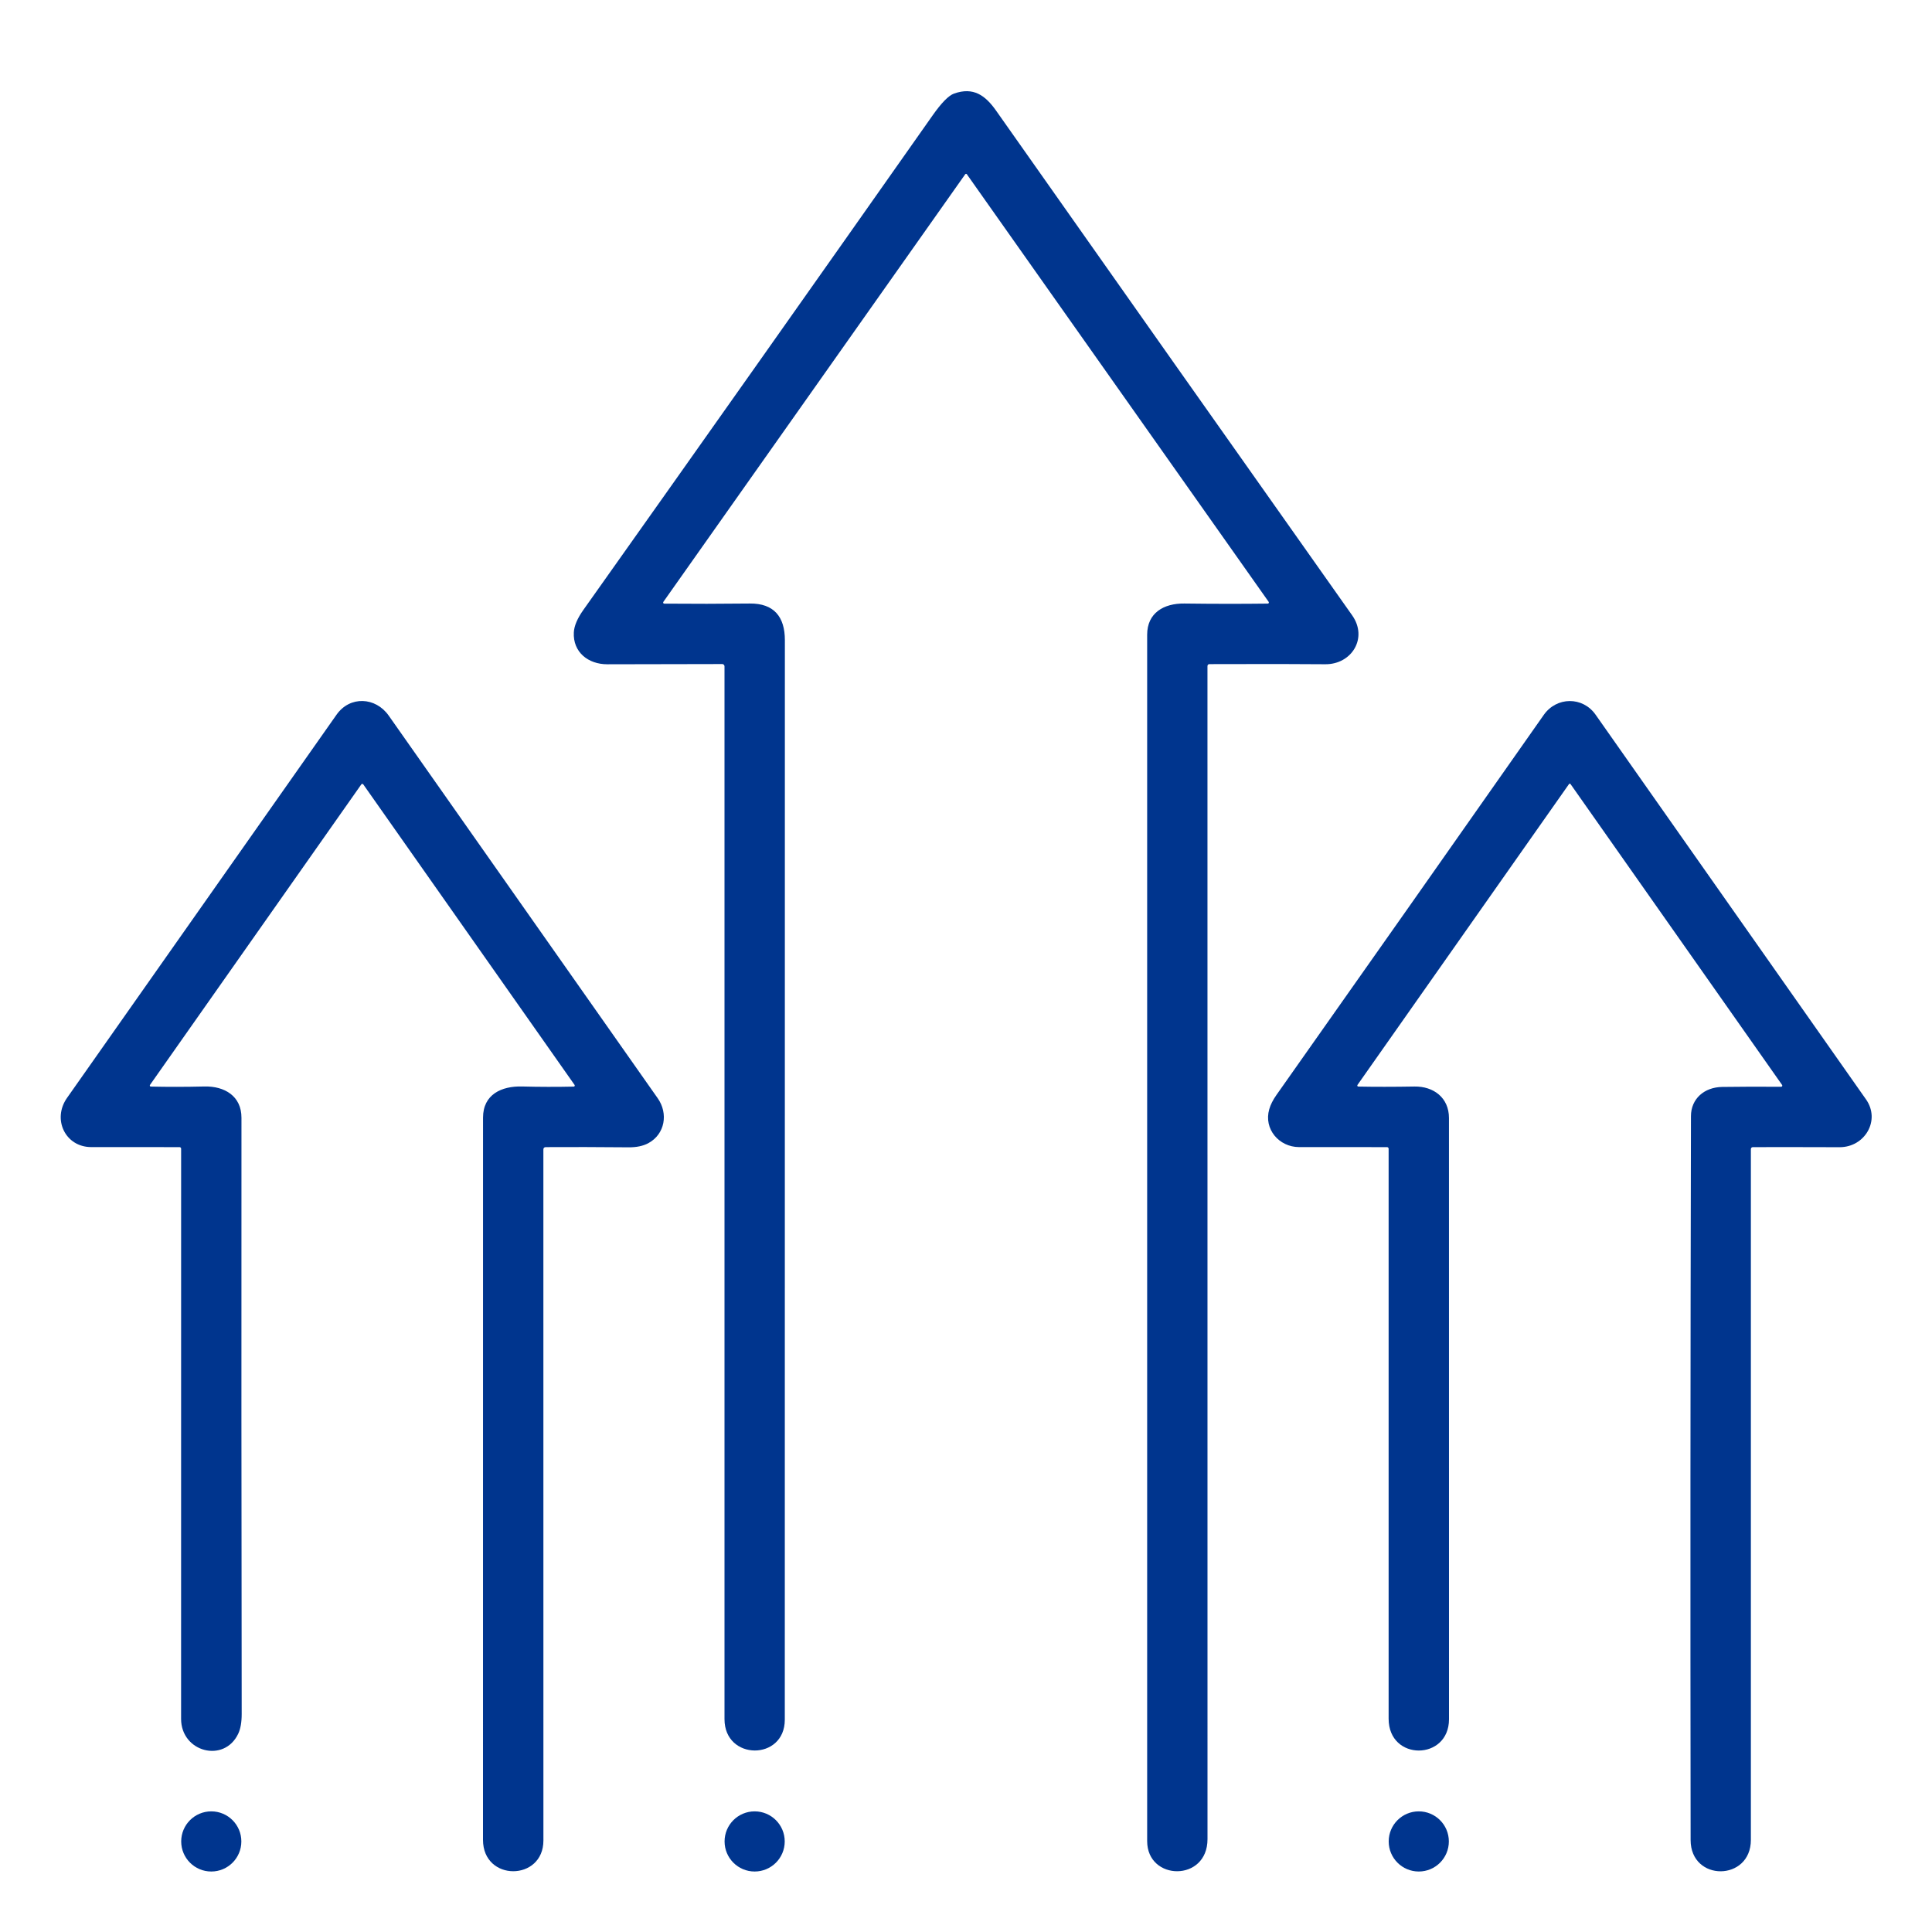 <?xml version="1.0" encoding="UTF-8"?> <svg xmlns="http://www.w3.org/2000/svg" width="512" height="512" viewBox="0 0 512 512" fill="none"><path d="M256.22 46.17C256.196 46.137 256.164 46.11 256.128 46.091C256.091 46.073 256.051 46.063 256.01 46.063C255.969 46.063 255.929 46.073 255.892 46.091C255.856 46.11 255.824 46.137 255.8 46.17L175.79 159.51C175.758 159.554 175.74 159.605 175.736 159.659C175.732 159.713 175.743 159.766 175.768 159.814C175.793 159.862 175.83 159.902 175.877 159.929C175.923 159.957 175.976 159.971 176.03 159.97C183.497 160.037 191.053 160.027 198.7 159.94C205.13 159.87 208 163.49 208 169.64C208 265.013 207.993 360.383 207.98 455.75C207.97 466.67 192 466.62 192 455.59C192 362.73 192 269.727 192 176.58C192 176.421 191.937 176.268 191.824 176.156C191.712 176.043 191.559 175.98 191.4 175.98C181.62 175.993 171.47 176.013 160.95 176.04C155.9 176.05 151.8 172.84 152.07 167.59C152.157 165.877 153 163.89 154.6 161.63C185.513 118.03 216.35 74.367 247.11 30.64C249.49 27.253 251.397 25.307 252.83 24.8C257.95 22.98 261.11 25.26 263.98 29.33C295.74 74.437 327.19 119.013 358.33 163.06C362.58 169.07 358.22 176.09 351.21 176.03C344.83 175.963 334.61 175.953 320.55 176C320.177 176 319.99 176.187 319.99 176.56C319.997 279.767 320 383.38 320 487.4C320 498.78 304.01 498.51 304.01 487.91C303.997 386.823 303.997 280.253 304.01 168.2C304.01 162.43 308.42 159.87 313.86 159.94C321.54 160.04 328.917 160.047 335.99 159.96C336.041 159.958 336.091 159.942 336.135 159.914C336.178 159.887 336.213 159.848 336.236 159.802C336.26 159.756 336.271 159.705 336.268 159.654C336.265 159.602 336.248 159.553 336.22 159.51L256.22 46.17Z" fill="#00358E"></path><path d="M144 304.66C143.993 366.413 143.997 427.44 144.01 487.74C144.02 498.58 128 498.7 128 487.58C128 424.527 128.003 360.73 128.01 296.19C128.01 289.99 132.98 287.79 138.34 287.93C142.947 288.05 147.517 288.06 152.05 287.96C152.1 287.958 152.149 287.943 152.192 287.916C152.234 287.889 152.268 287.851 152.291 287.805C152.313 287.76 152.323 287.71 152.32 287.66C152.316 287.61 152.299 287.561 152.27 287.52L96.27 207.87C96.24 207.829 96.201 207.795 96.156 207.772C96.111 207.749 96.061 207.737 96.01 207.737C95.959 207.737 95.909 207.749 95.864 207.772C95.819 207.795 95.78 207.829 95.75 207.87L39.74 287.53C39.713 287.57 39.698 287.616 39.695 287.663C39.692 287.711 39.701 287.759 39.723 287.801C39.744 287.844 39.776 287.88 39.816 287.906C39.856 287.932 39.902 287.948 39.95 287.95C44.357 288.057 49.103 288.05 54.19 287.93C59.51 287.81 63.99 290.47 63.99 296.2C63.957 350.107 63.977 402.777 64.05 454.21C64.057 456.39 63.753 458.133 63.14 459.44C59.42 467.33 47.99 464.32 47.99 455.51C48.003 405.983 48.007 355.617 48 304.41C48 304.301 47.956 304.197 47.877 304.12C47.798 304.043 47.691 304 47.58 304C39.633 304.007 31.823 304.003 24.15 303.99C17.3 303.97 13.79 296.61 17.76 290.96C41.42 257.287 65.227 223.437 89.18 189.41C92.75 184.34 99.54 184.71 103.01 189.64C127.243 224.087 151.01 257.893 174.31 291.06C177.13 295.08 176.25 300.55 171.82 302.95C170.42 303.703 168.673 304.07 166.58 304.05C158.547 303.977 151.233 303.96 144.64 304C144.213 304.007 144 304.227 144 304.66Z" fill="#00358E"></path><path d="M464 304.59C464.007 363.537 464.007 424.537 464 487.59C464 498.61 448.05 498.74 448.03 487.64C447.943 423.727 447.973 359.78 448.12 295.8C448.13 291.17 451.66 288.12 456.4 288.05C461.62 287.977 466.823 287.963 472.01 288.01C472.068 288.012 472.124 287.997 472.174 287.968C472.224 287.939 472.264 287.896 472.291 287.845C472.318 287.795 472.331 287.737 472.327 287.68C472.323 287.622 472.303 287.567 472.27 287.52L416.21 207.79C416.187 207.757 416.156 207.73 416.121 207.712C416.085 207.693 416.045 207.683 416.005 207.683C415.965 207.683 415.925 207.693 415.889 207.712C415.854 207.73 415.823 207.757 415.8 207.79L359.74 287.53C359.713 287.57 359.698 287.616 359.695 287.663C359.692 287.711 359.701 287.759 359.723 287.801C359.744 287.844 359.776 287.88 359.816 287.906C359.856 287.932 359.902 287.948 359.95 287.95C364.277 288.037 369.24 288.033 374.84 287.94C379.92 287.86 383.99 290.91 383.99 296.28C383.997 349.28 384 402.39 384 455.61C384 466.62 368 466.78 368 455.48C368 405.993 368 355.64 368 304.42C368 304.309 367.956 304.202 367.877 304.123C367.798 304.044 367.691 304 367.58 304C359.62 304.007 351.843 304.003 344.25 303.99C338.98 303.98 334.85 299.22 336.36 293.97C336.707 292.75 337.35 291.477 338.29 290.15C362.003 256.53 385.613 222.963 409.12 189.45C412.51 184.62 419.42 184.53 422.84 189.39C447.287 224.163 471.18 258.153 494.52 291.36C498.42 296.91 494.19 304.05 487.49 304.02C479.843 303.993 472.21 303.987 464.59 304C464.197 304 464 304.197 464 304.59Z" fill="#00358E"></path><path d="M55.99 495.97C60.392 495.97 63.96 492.402 63.96 488C63.96 483.598 60.392 480.03 55.99 480.03C51.588 480.03 48.02 483.598 48.02 488C48.02 492.402 51.588 495.97 55.99 495.97Z" fill="#00358E"></path><path d="M199.99 495.97C204.392 495.97 207.96 492.402 207.96 488C207.96 483.598 204.392 480.03 199.99 480.03C195.588 480.03 192.02 483.598 192.02 488C192.02 492.402 195.588 495.97 199.99 495.97Z" fill="#00358E"></path><path d="M375.99 495.97C380.392 495.97 383.96 492.402 383.96 488C383.96 483.598 380.392 480.03 375.99 480.03C371.588 480.03 368.02 483.598 368.02 488C368.02 492.402 371.588 495.97 375.99 495.97Z" fill="#00358E"></path></svg> 